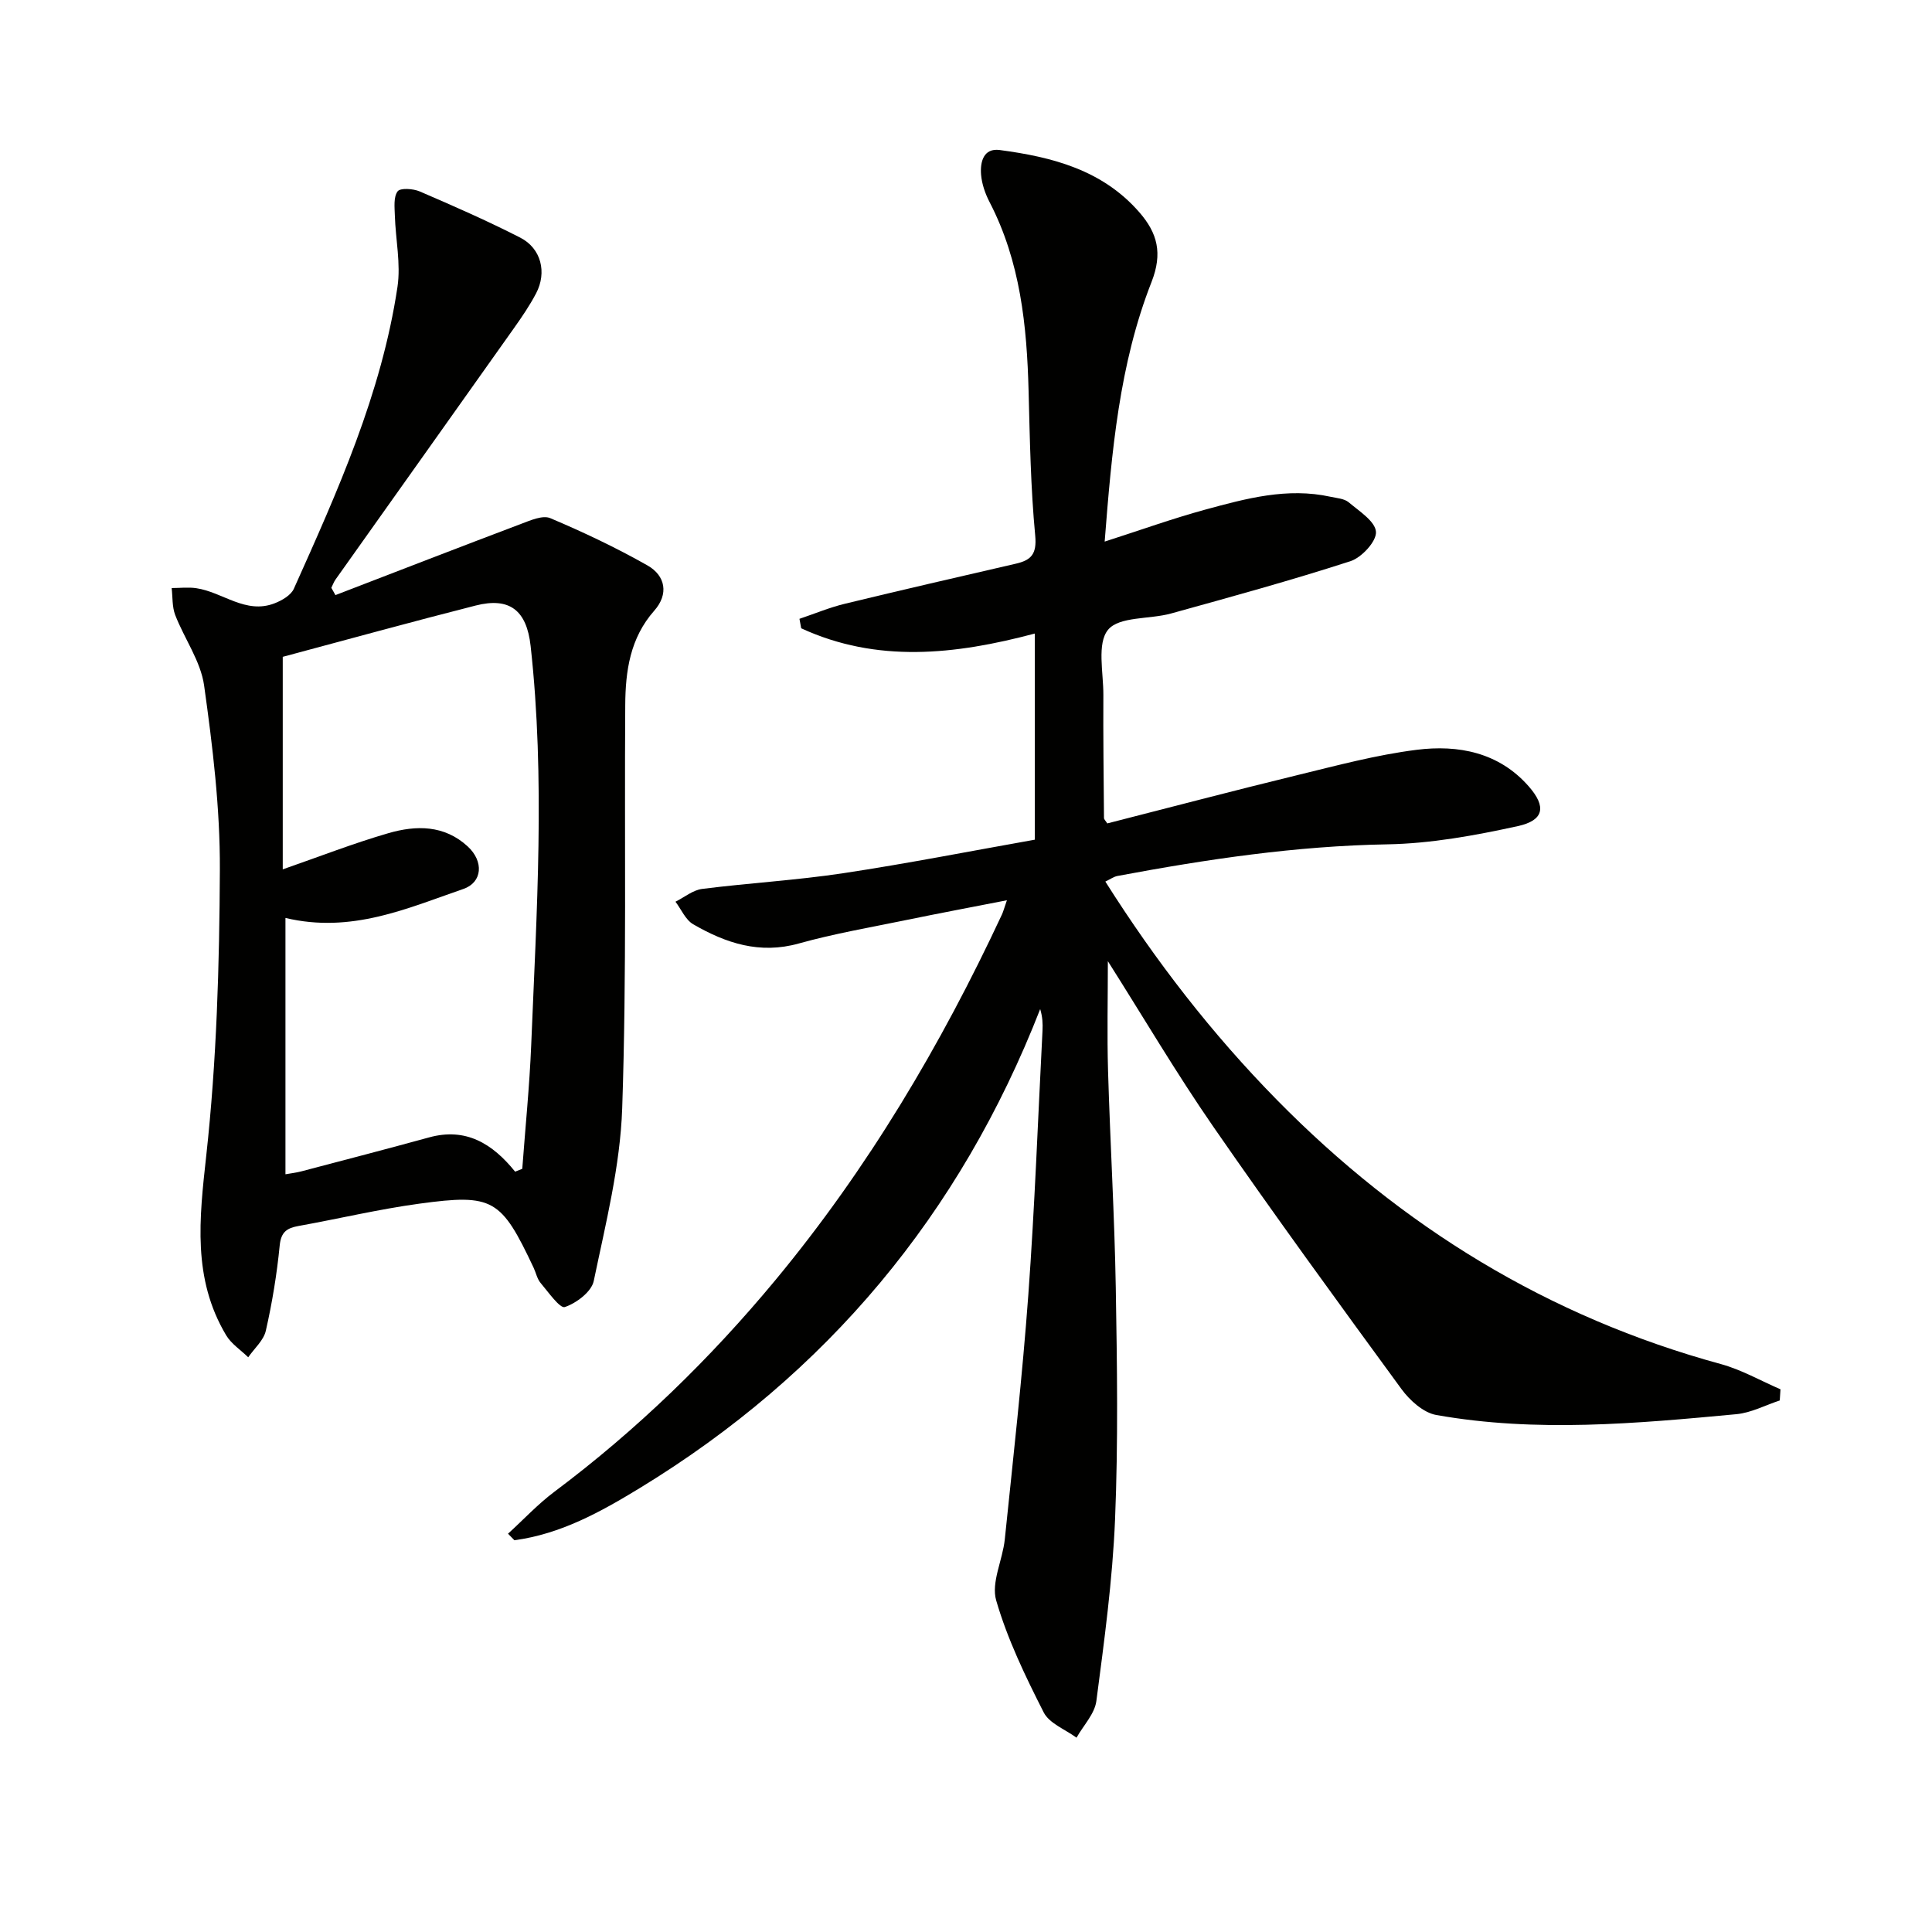 <svg enable-background="new 0 0 400 400" viewBox="0 0 400 400" xmlns="http://www.w3.org/2000/svg"><path d="m105.18 317.54c3.2-2.92 6.19-6.14 9.64-8.72 17.02-12.75 32.16-27.44 45.71-43.78 19.12-23.06 34.27-48.61 46.91-75.7.27-.58.43-1.22 1.03-2.95-7.38 1.44-14.07 2.7-20.73 4.07-7.47 1.54-15.02 2.83-22.36 4.88-8.1 2.27-15.11-.07-21.86-3.98-1.59-.92-2.47-3.08-3.67-4.67 1.84-.92 3.61-2.41 5.53-2.65 9.72-1.23 19.53-1.79 29.2-3.25 13.25-2 26.41-4.59 39.66-6.94 0-14.47 0-28.36 0-42.68-16.57 4.41-32.69 6.13-48.36-1.09-.12-.65-.24-1.31-.36-1.96 3.13-1.05 6.21-2.35 9.41-3.12 11.77-2.86 23.57-5.56 35.37-8.29 3.16-.73 4.39-1.95 4.03-5.81-.94-9.92-1.11-19.92-1.37-29.9-.35-13.55-1.7-26.85-8.08-39.16-.9-1.74-1.6-3.74-1.76-5.68-.21-2.6.48-5.55 3.86-5.1 10.84 1.44 21.25 4.1 28.89 12.87 3.77 4.32 4.88 8.49 2.54 14.46-6.68 17.01-8.24 35.09-9.7 53.74 7.33-2.35 13.99-4.75 20.79-6.61 8.48-2.31 17.03-4.64 25.97-2.67 1.29.28 2.84.37 3.77 1.15 2.18 1.84 5.5 3.94 5.64 6.12.13 1.96-2.97 5.32-5.29 6.07-12.27 3.97-24.72 7.39-37.15 10.83-4.43 1.23-10.71.57-13.02 3.36-2.35 2.83-.96 8.86-.98 13.49-.05 8.49.06 16.99.13 25.49 0 .28.32.55.68 1.12 13.01-3.32 26.09-6.77 39.24-9.97 8.22-2 16.45-4.22 24.81-5.27 8.62-1.09 17.03.53 23.19 7.55 3.72 4.23 3.19 7.06-2.25 8.25-8.87 1.94-17.97 3.61-27.01 3.77-18.89.33-37.4 3.09-55.87 6.55-.76.14-1.44.65-2.51 1.16 10.39 16.44 22.07 31.52 35.52 45.2 25.84 26.29 56.21 44.95 91.93 54.7 4.27 1.17 8.23 3.45 12.33 5.22-.05.77-.1 1.54-.15 2.31-2.98.98-5.91 2.55-8.96 2.84-20.71 1.94-41.46 3.84-62.15.17-2.66-.47-5.48-3.01-7.19-5.34-13.16-17.99-26.29-36.01-38.97-54.34-7.65-11.06-14.49-22.69-21.84-34.28 0 7.77-.18 15.26.04 22.73.44 14.96 1.34 29.9 1.6 44.86.27 15.99.51 32.01-.15 47.98-.52 12.57-2.23 25.11-3.87 37.61-.35 2.66-2.69 5.06-4.11 7.59-2.33-1.72-5.63-2.94-6.8-5.25-3.8-7.48-7.51-15.16-9.83-23.17-1.08-3.72 1.34-8.37 1.78-12.64 1.74-16.85 3.63-33.69 4.87-50.58 1.33-18.23 2-36.51 2.94-54.77.07-1.4.01-2.81-.48-4.44-16.58 42.47-44.14 75.55-82.95 99.2-8.09 4.93-16.33 9.49-25.91 10.77-.46-.45-.89-.9-1.32-1.35z" fill="#010100"/><path d="m69.45 123.21c12.8-4.93 25.59-9.89 38.42-14.74 1.94-.73 4.48-1.86 6.06-1.19 6.86 2.9 13.63 6.11 20.11 9.78 3.78 2.14 4.43 5.97 1.42 9.37-5.01 5.67-5.97 12.49-6.01 19.55-.19 27.83.31 55.67-.63 83.47-.41 11.98-3.43 23.92-5.89 35.76-.46 2.23-3.59 4.59-5.99 5.4-1.01.34-3.42-3.1-5.01-4.98-.72-.85-.96-2.11-1.45-3.16-6.73-14.26-8.36-15.35-23.68-13.26-8.37 1.14-16.63 3.11-24.96 4.61-2.39.43-3.65 1.19-3.93 4.03-.58 5.92-1.55 11.84-2.87 17.65-.45 2.01-2.39 3.68-3.65 5.51-1.55-1.51-3.5-2.77-4.57-4.56-7.01-11.75-5.55-24.15-4.12-37.17 2.16-19.61 2.73-39.46 2.82-59.21.06-12.72-1.49-25.51-3.26-38.14-.71-5.05-4.09-9.69-5.99-14.61-.65-1.7-.51-3.7-.73-5.57 1.7 0 3.43-.22 5.1.03 5.46.8 10.21 5.46 16.21 3.13 1.52-.59 3.39-1.67 3.99-3.02 9.05-20.17 18.14-40.38 21.45-62.47.72-4.79-.39-9.85-.54-14.79-.05-1.71-.3-3.84.57-5.01.56-.75 3.21-.57 4.57.01 7.02 3.02 14.03 6.1 20.82 9.57 4.34 2.22 5.57 7.21 3.27 11.56-1.31 2.49-2.91 4.84-4.54 7.14-12.31 17.37-24.65 34.72-36.97 52.08-.37.52-.58 1.15-.87 1.72.27.48.56.99.85 1.51zm37.2 119.37c.49-.2.99-.39 1.48-.59.63-8.54 1.5-17.07 1.85-25.61 1.12-27.54 2.93-55.09-.12-82.63-.81-7.35-4.31-10.18-11.38-8.38-13.3 3.38-26.52 7.03-39.94 10.62v44c7.52-2.61 14.6-5.38 21.87-7.49 5.73-1.66 11.57-1.73 16.43 2.75 3.35 3.09 3.06 7.43-.91 8.8-11.67 4.03-23.19 9.25-36.83 6v53.07c1.08-.19 2.22-.32 3.32-.61 8.81-2.32 17.63-4.61 26.41-7.02 7.63-2.11 13.14 1.29 17.82 7.09z" fill="#010100"/></svg>